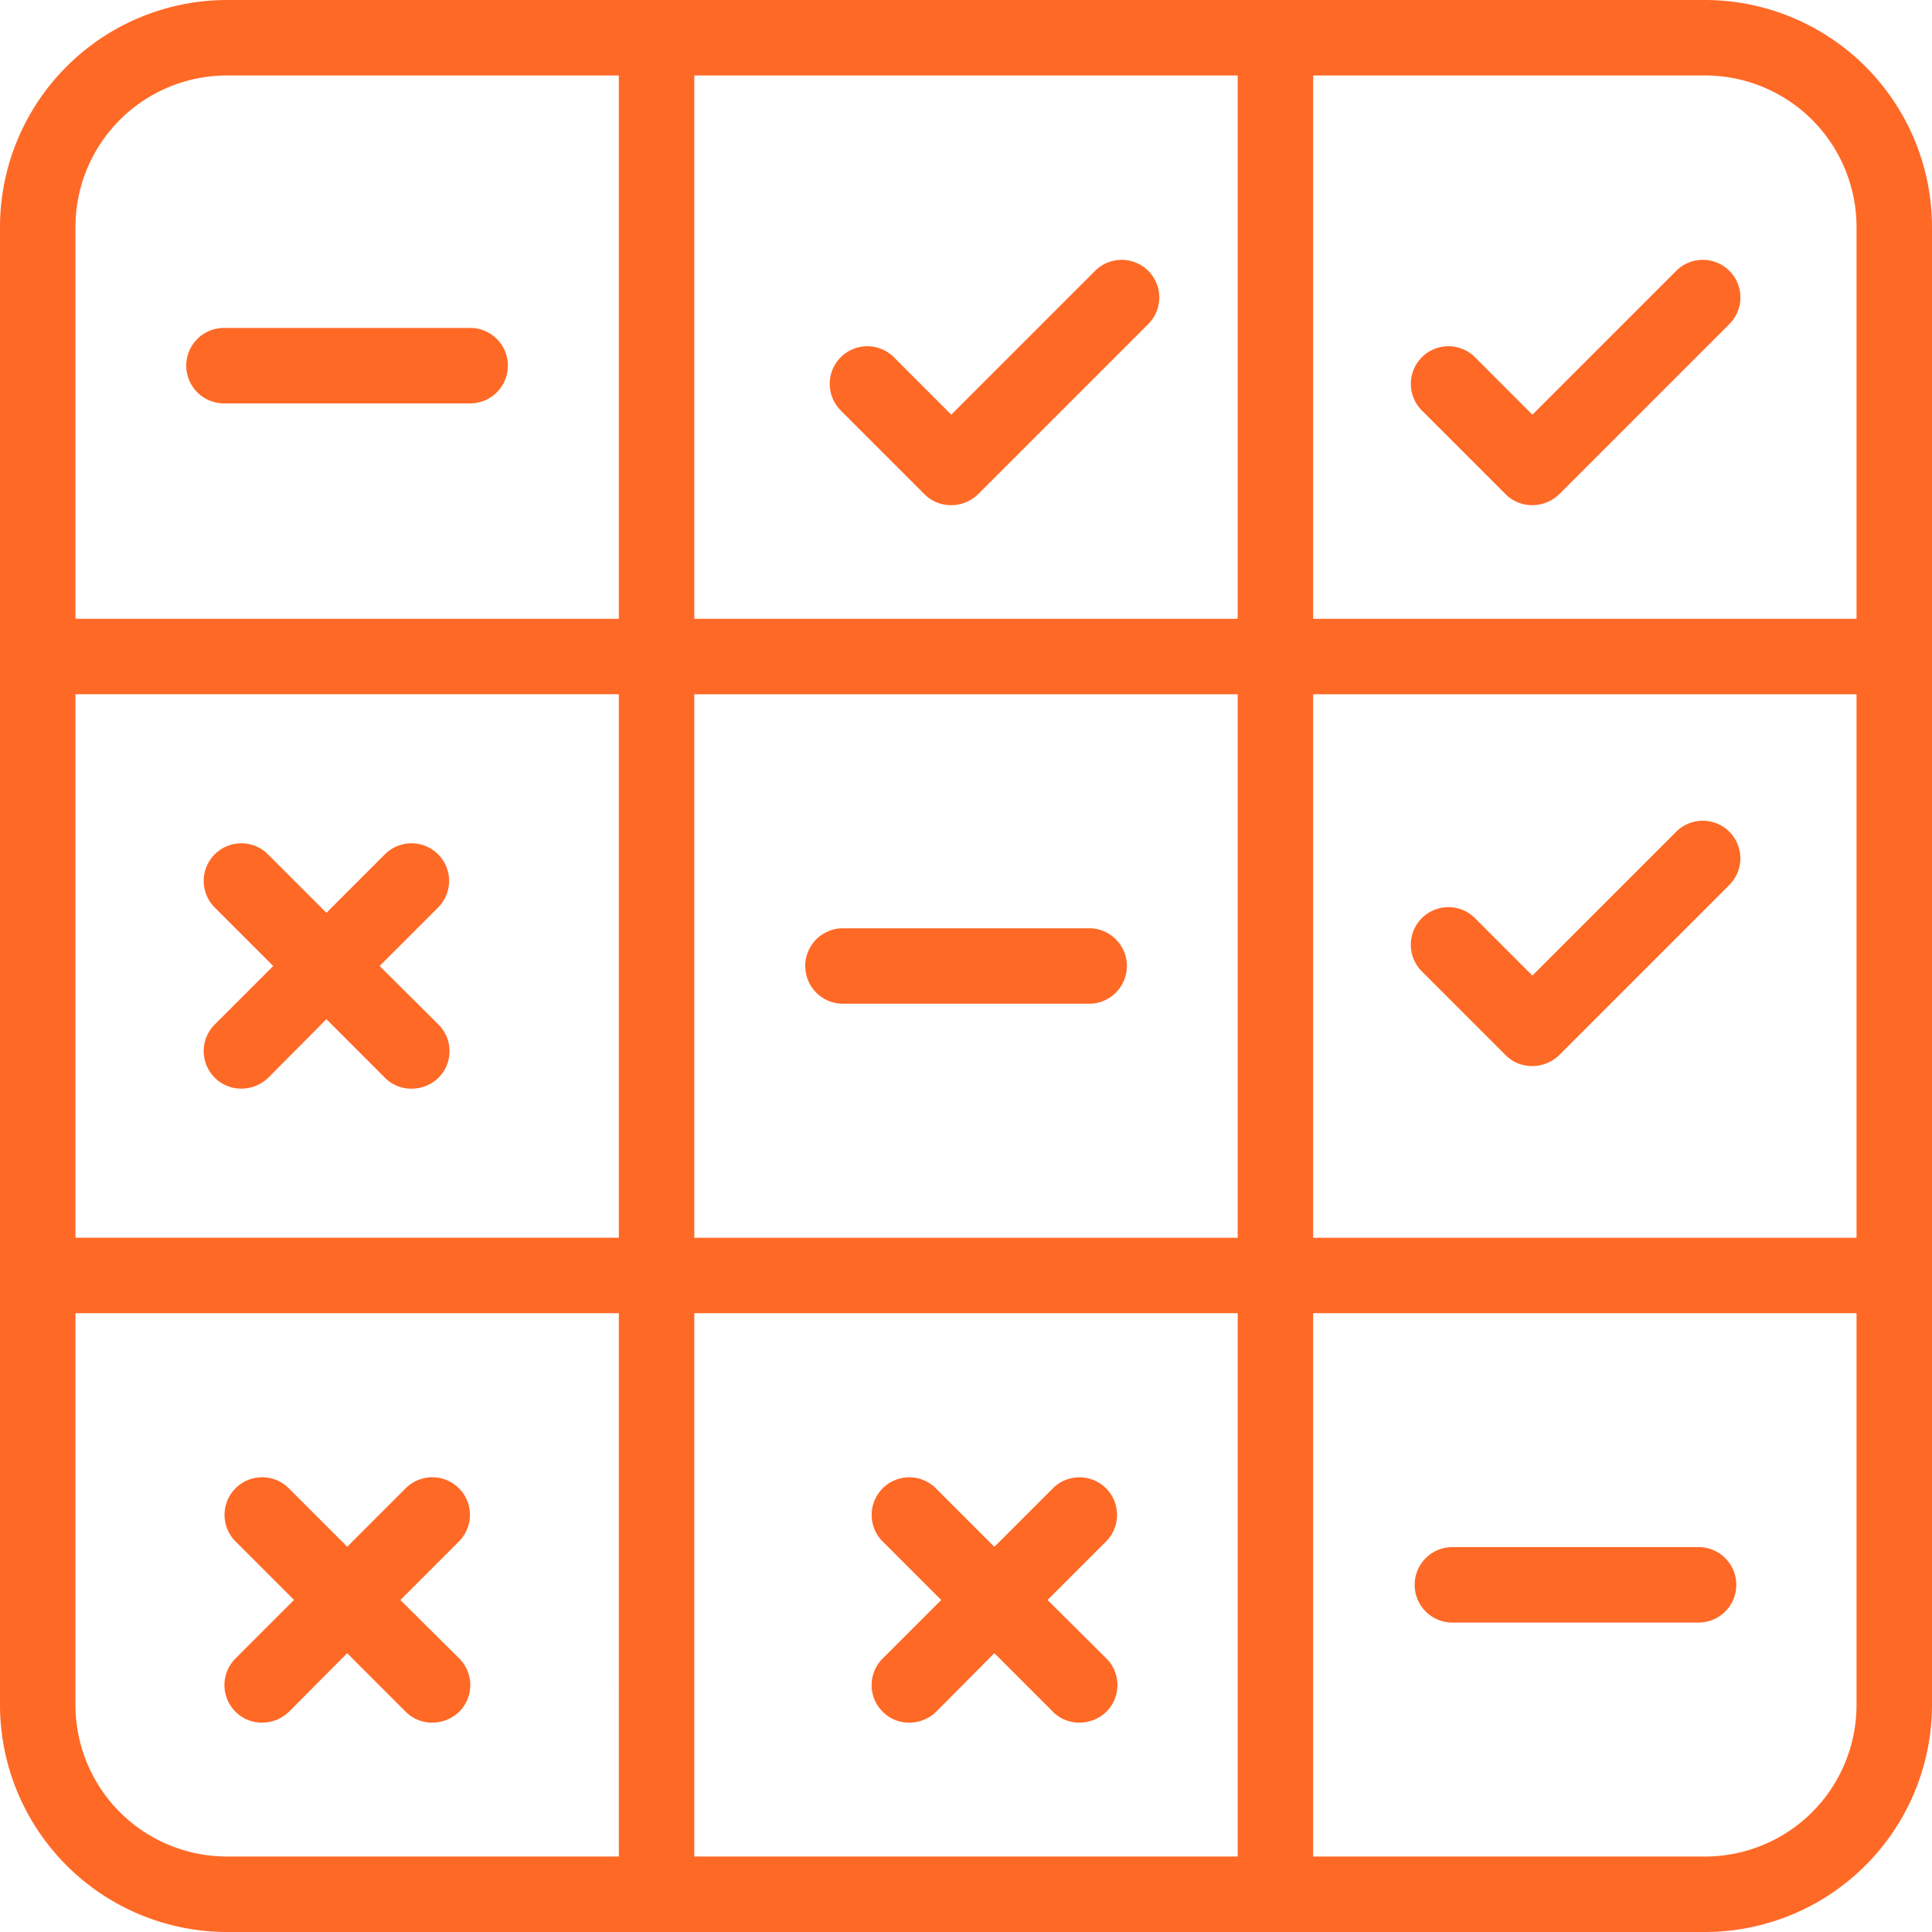 <svg id="matriz" xmlns="http://www.w3.org/2000/svg" width="62" height="62" viewBox="0 0 62 62">
  <path id="Trazado_236" data-name="Trazado 236" d="M54.722,0H7.278A7.292,7.292,0,0,0,0,7.278V54.722A7.292,7.292,0,0,0,7.278,62H54.722A7.292,7.292,0,0,0,62,54.722V7.278A7.292,7.292,0,0,0,54.722,0ZM22.281,2.422H39.719V19.859H22.281Zm17.438,37.3H22.281V22.281H39.719ZM2.422,7.278A4.863,4.863,0,0,1,7.278,2.422H19.859V19.859H2.422Zm0,15H19.859V39.719H2.422Zm17.438,37.3H7.278a4.863,4.863,0,0,1-4.856-4.856V42.141H19.859Zm19.859,0H22.281V42.141H39.719Zm19.859-4.856a4.863,4.863,0,0,1-4.856,4.856H42.141V42.141H59.578Zm0-15H42.141V22.281H59.578ZM42.141,19.859V2.422H54.722a4.863,4.863,0,0,1,4.856,4.856V19.859Z" fill="#ff6926"/>
  <path id="Trazado_237" data-name="Trazado 237" d="M382.391,69.229l-4.614,4.614L375.937,72a1.207,1.207,0,1,0-1.707,1.707l2.688,2.688a1.189,1.189,0,0,0,.86.351,1.24,1.24,0,0,0,.86-.351l5.461-5.461a1.207,1.207,0,0,0-1.707-1.707Z" transform="translate(-328.601 -60.535)" fill="#ff6926"/>
  <path id="Trazado_238" data-name="Trazado 238" d="M376.917,225a1.189,1.189,0,0,0,.86.351,1.24,1.24,0,0,0,.86-.351l5.461-5.461a1.207,1.207,0,1,0-1.707-1.707l-4.614,4.614-1.841-1.841a1.207,1.207,0,1,0-1.707,1.707Z" transform="translate(-328.601 -191.14)" fill="#ff6926"/>
  <path id="Trazado_239" data-name="Trazado 239" d="M228.391,69.229l-4.614,4.614L221.937,72a1.207,1.207,0,0,0-1.707,1.707l2.688,2.688a1.189,1.189,0,0,0,.86.351,1.24,1.24,0,0,0,.86-.351l5.461-5.461a1.207,1.207,0,0,0-1.707-1.707Z" transform="translate(-193.25 -60.535)" fill="#ff6926"/>
  <path id="Trazado_240" data-name="Trazado 240" d="M59.829,399a1.189,1.189,0,0,0,.86.351,1.24,1.24,0,0,0,.86-.351l1.865-1.877L65.291,399a1.189,1.189,0,0,0,.86.351,1.24,1.24,0,0,0,.86-.351,1.206,1.206,0,0,0,0-1.707l-1.889-1.877L67,393.537a1.207,1.207,0,1,0-1.707-1.707l-1.877,1.877-1.877-1.877a1.207,1.207,0,1,0-1.707,1.707l1.877,1.877-1.877,1.877A1.206,1.206,0,0,0,59.829,399Z" transform="translate(-52.273 -344.07)" fill="#ff6926"/>
  <path id="Trazado_241" data-name="Trazado 241" d="M231.329,399a1.189,1.189,0,0,0,.86.351,1.24,1.24,0,0,0,.86-.351l1.865-1.877L236.791,399a1.189,1.189,0,0,0,.86.351,1.24,1.24,0,0,0,.86-.351,1.206,1.206,0,0,0,0-1.707l-1.889-1.877,1.877-1.877a1.207,1.207,0,1,0-1.707-1.707l-1.877,1.877-1.877-1.877a1.207,1.207,0,1,0-1.707,1.707l1.877,1.877-1.877,1.877A1.206,1.206,0,0,0,231.329,399Z" transform="translate(-203.005 -344.07)" fill="#ff6926"/>
  <path id="Trazado_242" data-name="Trazado 242" d="M59.621,227.414l1.877-1.877a1.207,1.207,0,1,0-1.707-1.707l-1.877,1.877-1.877-1.877a1.207,1.207,0,1,0-1.707,1.707l1.877,1.877-1.877,1.877a1.206,1.206,0,0,0,0,1.707,1.189,1.189,0,0,0,.86.351,1.24,1.24,0,0,0,.86-.351l1.865-1.877L59.791,231a1.189,1.189,0,0,0,.86.351,1.24,1.24,0,0,0,.86-.351,1.206,1.206,0,0,0,0-1.707Z" transform="translate(-47.439 -196.414)" fill="#ff6926"/>
  <path id="Trazado_243" data-name="Trazado 243" d="M58.506,86.9h-7.9a1.211,1.211,0,1,0,0,2.422h7.9a1.211,1.211,0,1,0,0-2.422Z" transform="translate(-43.418 -76.377)" fill="#ff6926"/>
  <path id="Trazado_244" data-name="Trazado 244" d="M214.611,248.422h7.9a1.211,1.211,0,0,0,0-2.422h-7.9a1.211,1.211,0,0,0,0,2.422Z" transform="translate(-187.559 -216.211)" fill="#ff6926"/>
  <path id="Trazado_245" data-name="Trazado 245" d="M376.111,412.422h7.9a1.211,1.211,0,0,0,0-2.422h-7.9a1.211,1.211,0,0,0,0,2.422Z" transform="translate(-329.502 -360.352)" fill="#ff6926"/>
</svg>
